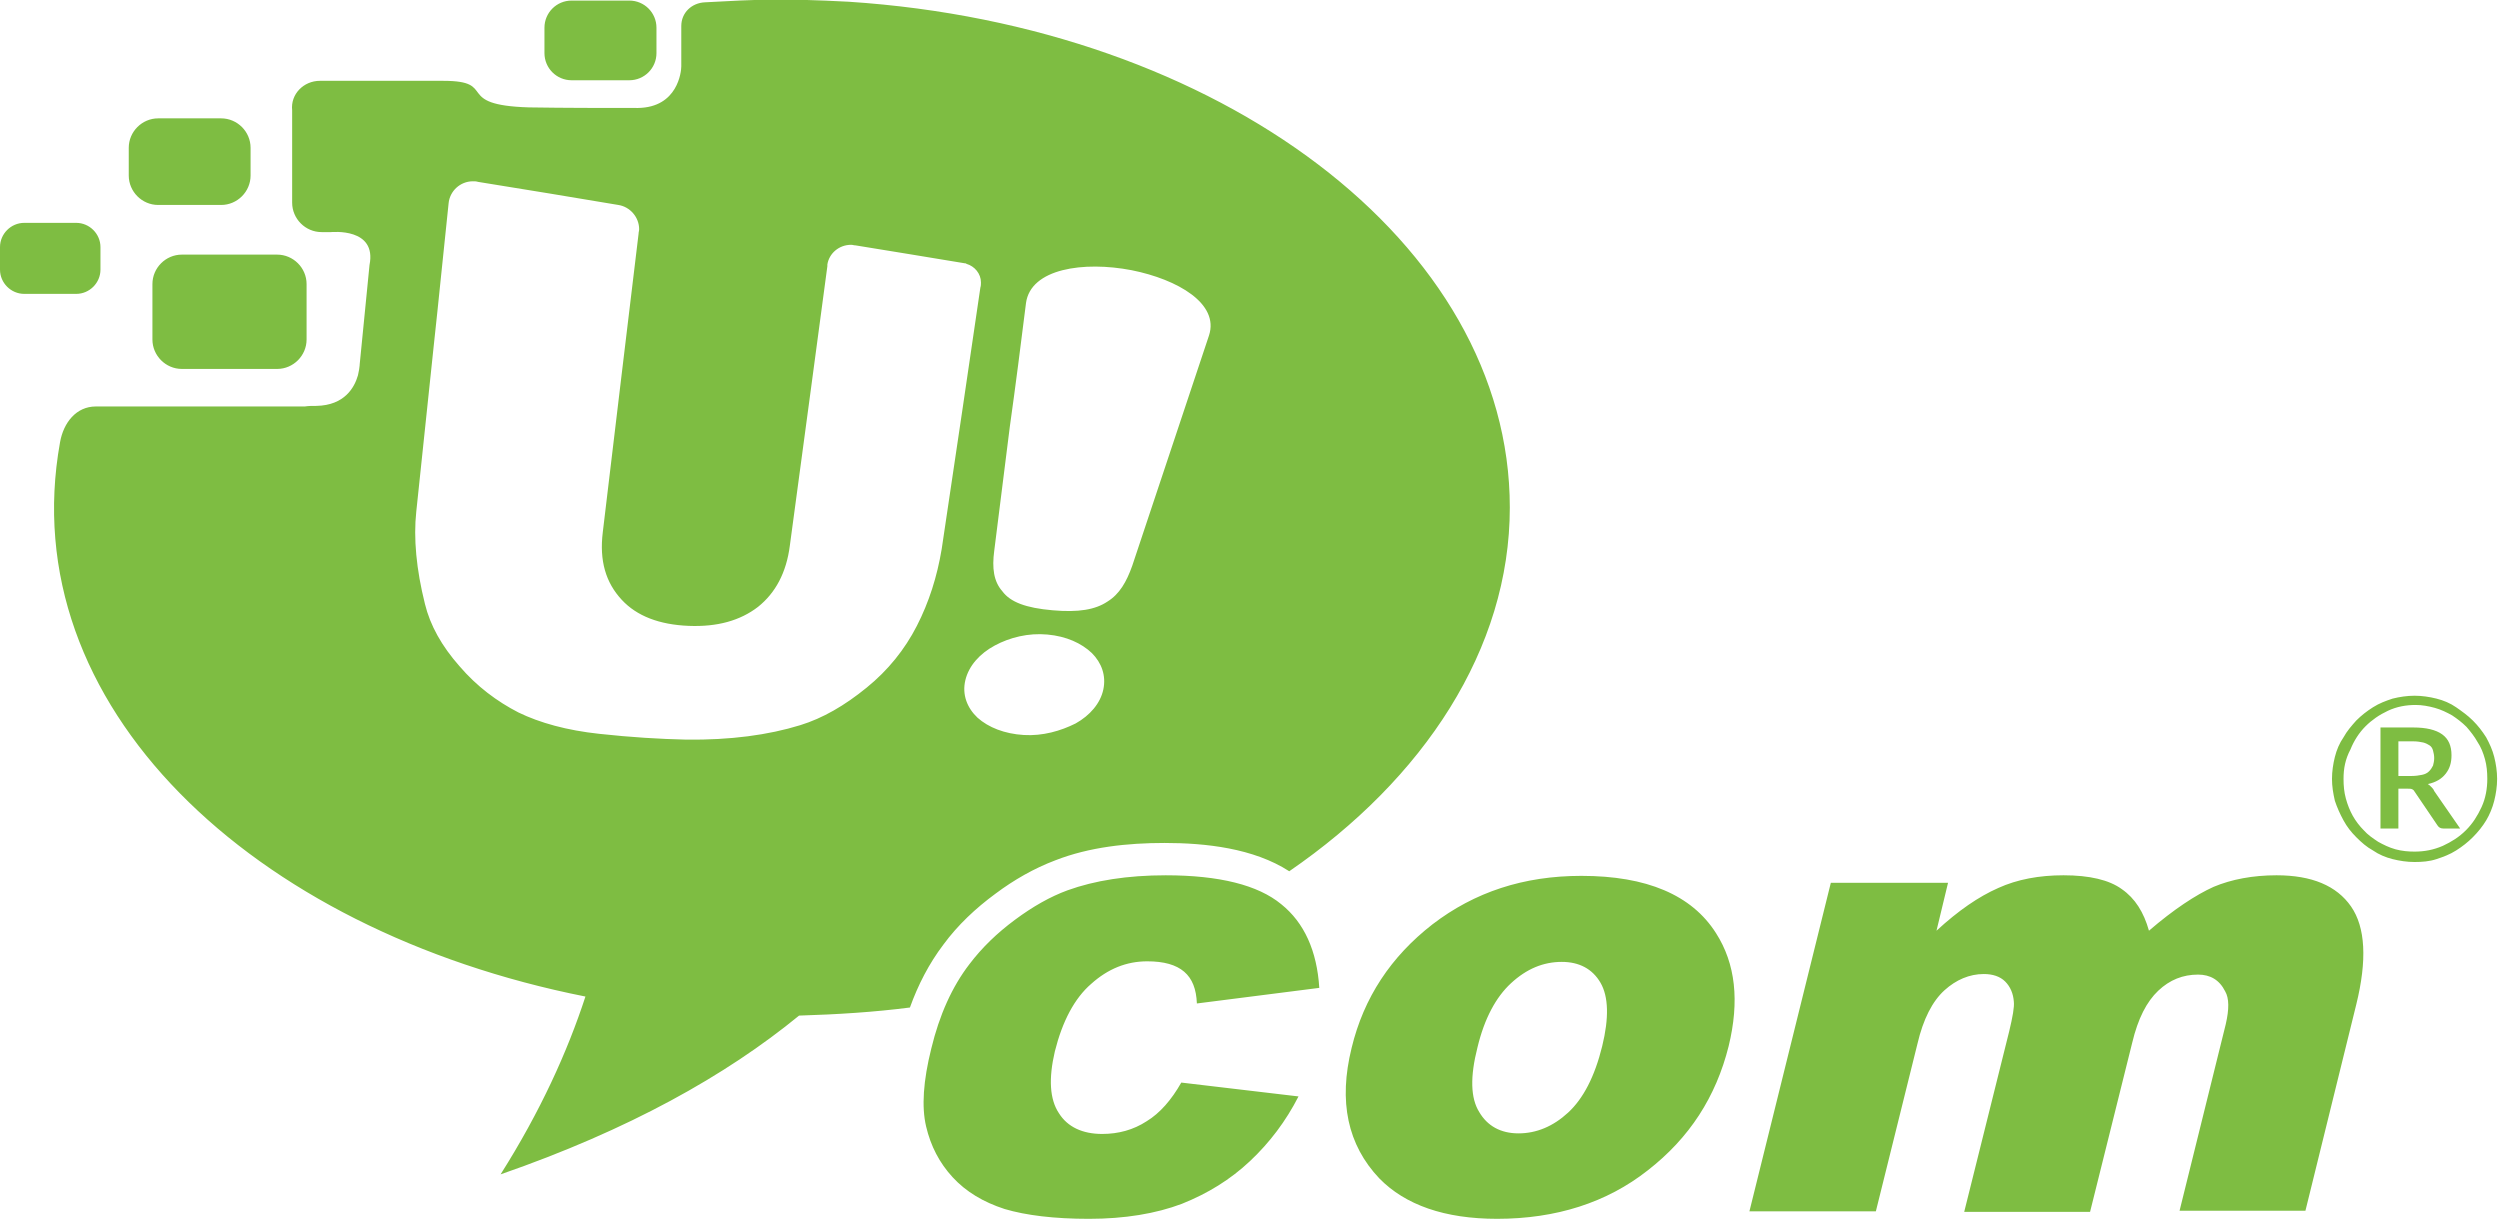 <svg viewBox="0 0 433 212" fill="none" xmlns="http://www.w3.org/2000/svg"><g clip-path="url(#a)"><path fill-rule="evenodd" clip-rule="evenodd" d="m104.4 92.2 3.3-27.6 2.9-24.1c0-.3.1-.5.1-.8 0-2.1-1.6-3.9-3.6-4.2l-12-2-12.3-2c-.3-.1-.6-.1-.9-.1-2.2 0-4 1.7-4.2 3.8-.9 8.4-1.7 16.7-2.6 24.9l-3 28.5c-.5 4.6 0 10 1.5 16 .9 3.7 2.9 7.3 6 10.8 3 3.5 6.5 6.1 10.2 8 3.7 1.8 8.4 3.1 14 3.7 5.5.6 10.5.9 15 1 7.7.1 14.3-.8 19.8-2.5 3.9-1.2 7.7-3.4 11.5-6.5 3.7-3 6.6-6.6 8.7-10.7 2.1-4.1 3.5-8.5 4.3-13.3l3.6-24.2 3.1-21.1c.1-.3.1-.6.1-.9 0-1.5-1.1-2.8-2.5-3.2-.1-.1-.2-.1-.3-.1l-9.7-1.6c-3-.5-6.1-1-9.2-1.5-.3 0-.5-.1-.8-.1-2.1 0-3.8 1.5-4.1 3.4V46.1l-3 22.4-3.5 26c-.6 4.7-2.5 8.2-5.5 10.6-3.1 2.4-7.1 3.5-12 3.3-5.1-.2-9-1.7-11.6-4.5-2.8-3-3.9-6.8-3.3-11.7ZM55.4 14h21.4c9.6 0 1.6 4.2 14.8 4.6 6.3.1 12.6.1 18.9.1 6.9-.1 7.5-6.3 7.5-7.2v-7c0-2.3 1.8-4 4.1-4.1 9.1-.5 13.4-.7 24.9-.1 64.2 4.2 114.5 41.8 114.5 87.6 0 24.5-14.9 47-38.2 63-6.2-4-14.5-4.9-21.6-4.9-6.4 0-13 .7-18.9 3-3.7 1.4-7.2 3.4-10.4 5.8-3.4 2.5-6.5 5.4-9 8.8-2.5 3.3-4.4 7-5.8 10.9-6.2.8-12.6 1.2-19.2 1.4-12.7 10.4-29.5 19.8-51.7 27.5 6.9-10.9 11.6-21.3 14.7-30.8-57.9-11.5-99.2-50.5-91-96 .6-3.4 2.8-6.2 6.2-6.2h36.2c.6-.1 1.3-.1 2-.1 4.9-.1 6.6-3.2 7.2-5.3l.2-1c.1-.6.1-.9.1-.9L64 45.9c1.3-6.5-6.5-5.7-6.7-5.7h-1.6c-2.8 0-5.1-2.3-5.1-5.1v-16c-.3-2.8 2-5.1 4.8-5.1Zm121.9 113.3c-3.3-.2-6.1-1.3-8-3-1.8-1.7-2.7-4-2.1-6.5.6-2.5 2.5-4.6 5.1-6 2.6-1.4 5.8-2.2 9.1-1.9 3.3.3 5.9 1.5 7.7 3.2 1.7 1.7 2.5 3.9 2 6.3s-2.3 4.5-4.8 5.9c-2.6 1.3-5.7 2.2-9 2Zm5-21.6c4.5.4 7.4-.1 9.5-1.5 2.1-1.3 3.3-3.4 4.3-6.2 2.2-6.7 4.5-13.4 6.7-20.1l6.6-19.8c1.8-5.5-5.4-9.7-13.4-11.3-8.3-1.6-17.5-.3-18.3 5.7-.9 7.2-1.8 14.3-2.8 21.4-.9 7.1-1.8 14.3-2.7 21.5-.4 3-.1 5.3 1.4 7 1.4 1.9 4.1 2.9 8.7 3.3ZM4.2 38.6c-2.3 0-4.2 1.9-4.2 4.2v3.9c0 2.3 1.9 4.2 4.2 4.2h9c2.3 0 4.2-1.9 4.2-4.2v-3.9c0-2.3-1.9-4.2-4.2-4.2h-9ZM99 .1c-2.6 0-4.7 2.1-4.7 4.7v4.4c0 2.6 2.1 4.7 4.7 4.7h10c2.6 0 4.7-2.1 4.7-4.7V4.8c0-2.6-2.1-4.7-4.7-4.7H99ZM27.4 20.5c-2.8 0-5.1 2.3-5.1 5.1v4.8c0 2.8 2.3 5.1 5.1 5.1h10.9c2.8 0 5.1-2.3 5.1-5.1v-4.8c0-2.8-2.3-5.1-5.1-5.1H27.4Zm4.1 23.6c-2.8 0-5.1 2.3-5.1 5.1v9.6c0 2.8 2.3 5.1 5.1 5.1H48c2.8 0 5.1-2.3 5.1-5.1v-9.6c0-2.8-2.3-5.1-5.1-5.1H31.5Zm173.1 143.4c-1.7 3-3.7 5.3-6 6.7-2.3 1.5-4.9 2.2-7.7 2.2-3.4 0-6-1.2-7.5-3.6-1.6-2.4-1.8-6-.7-10.7 1.3-5.2 3.4-9.2 6.3-11.7 2.9-2.6 6.1-3.9 9.7-3.9 2.9 0 5 .6 6.4 1.8 1.4 1.2 2.1 3 2.2 5.5l21.2-2.7c-.4-6.4-2.6-11.3-6.6-14.5-4-3.3-10.7-5-20-5-6.6 0-12.3.9-17 2.6-3 1.1-6 2.8-9.1 5.1-3.1 2.3-5.7 4.8-7.9 7.7-3 3.9-5.2 8.8-6.6 14.6-1.4 5.6-1.7 10.1-.9 13.5.8 3.4 2.3 6.3 4.6 8.8 2.3 2.5 5.3 4.3 9 5.5 3.7 1.1 8.6 1.7 14.6 1.7 6.2 0 11.6-.9 16.1-2.6 4.5-1.8 8.4-4.2 11.8-7.4 3.4-3.2 6.2-6.9 8.4-11.2l-20.3-2.4Zm29.5-6c-2.3 9.3-.7 16.8 4.8 22.6 4.5 4.6 11.3 7 20.4 7 10.2 0 19-2.8 26.1-8.4 7.2-5.6 11.8-12.7 14-21.5 1.9-7.8 1.2-14.3-2.2-19.6-4.2-6.6-12-9.9-23.3-9.9-10 0-18.5 2.8-25.8 8.4-7.2 5.6-11.9 12.7-14 21.4Zm21.8-.1c-1.3 5.1-1.2 8.8.3 11.2 1.4 2.4 3.7 3.7 6.8 3.7 3.1 0 6-1.2 8.6-3.6 2.6-2.4 4.6-6.2 5.9-11.5 1.2-4.9 1.1-8.6-.3-11-1.4-2.4-3.7-3.6-6.7-3.6-3.2 0-6.1 1.2-8.8 3.7-2.6 2.4-4.6 6.1-5.8 11.1Zm61.2-28.5h20.3l-2 8.3c3.8-3.5 7.3-5.9 10.7-7.4 3.3-1.5 7.1-2.2 11.3-2.2 4.5 0 7.9.8 10.1 2.4 2.3 1.6 3.8 4 4.7 7.2 4.3-3.7 8.1-6.2 11.2-7.6 3.1-1.3 6.8-2 10.9-2 6.1 0 10.4 1.8 12.9 5.4 2.5 3.6 2.8 9.3.9 17l-8.8 35.7h-21.8l8-32.3c.6-2.6.6-4.5-.1-5.7-1-2-2.6-2.9-4.7-2.9-2.6 0-4.9.9-6.9 2.8s-3.5 4.8-4.5 9l-7.3 29.3h-21.8l7.8-31.3c.6-2.5.9-4.2.8-5.1-.1-1.4-.6-2.6-1.5-3.5-.9-.9-2.2-1.3-3.7-1.3-2.5 0-4.8 1-6.8 2.8-2.1 1.9-3.7 5-4.7 9.3l-7.2 29H303l14.1-56.9Zm86.8-18c0-1.3.2-2.6.5-3.8.3-1.2.8-2.4 1.5-3.4.6-1.1 1.4-2 2.2-2.9.9-.9 1.8-1.6 2.9-2.3 1.1-.7 2.2-1.1 3.4-1.5 1.2-.3 2.5-.5 3.8-.5 1.3 0 2.6.2 3.8.5 1.2.3 2.4.8 3.4 1.5s2 1.4 2.9 2.3c.9.9 1.6 1.8 2.3 2.9.6 1.1 1.1 2.2 1.4 3.4.3 1.2.5 2.5.5 3.8 0 1.3-.2 2.6-.5 3.8-.3 1.2-.8 2.4-1.4 3.4-.6 1-1.4 2-2.3 2.9-.9.9-1.8 1.6-2.9 2.3-1.1.7-2.2 1.1-3.4 1.5-1.2.4-2.5.5-3.8.5-1.3 0-2.6-.2-3.8-.5-1.2-.3-2.4-.8-3.4-1.5-1.1-.6-2-1.4-2.9-2.3-.9-.9-1.6-1.8-2.2-2.9-.6-1.1-1.1-2.2-1.5-3.4-.3-1.3-.5-2.5-.5-3.8Zm2 0c0 1.2.1 2.3.4 3.4.3 1.1.7 2.1 1.2 3 .5.9 1.2 1.8 1.9 2.5.7.8 1.6 1.4 2.5 2 .9.5 1.9 1 3 1.3 1.1.3 2.2.4 3.3.4 1.7 0 3.3-.3 4.9-1 1.5-.7 2.8-1.5 4-2.7 1.2-1.2 2-2.5 2.7-4 .7-1.5 1-3.2 1-4.9 0-1.2-.1-2.3-.4-3.4-.3-1.1-.7-2.1-1.3-3-.5-.9-1.2-1.8-1.9-2.6-.8-.8-1.6-1.4-2.5-2-.9-.5-1.9-1-3-1.3-1.1-.3-2.2-.5-3.3-.5-1.7 0-3.3.3-4.8 1s-2.8 1.6-3.9 2.7-2 2.5-2.6 4c-.9 1.7-1.2 3.3-1.2 5.1Zm9.5 1.7h1.6c.3 0 .6 0 .8.1.2.1.3.2.4.4l4 5.9c.2.3.5.5 1 .5h2.9l-4.5-6.5c-.1-.3-.3-.5-.5-.7-.2-.2-.4-.4-.6-.5 1.4-.3 2.4-.9 3.1-1.8.7-.9 1-1.9 1-3.2 0-1.6-.5-2.8-1.6-3.6-1.1-.8-2.8-1.2-5-1.2h-5.7v17.5h3.1v-6.9Zm0-2.2h2.3c.7 0 1.3-.1 1.8-.2s.9-.3 1.2-.6c.3-.3.5-.6.7-1 .1-.4.2-.8.2-1.3s-.1-.9-.2-1.3-.3-.7-.6-.9c-.3-.2-.7-.4-1.1-.5-.5-.1-1-.2-1.7-.2h-2.6v6Z" fill="#7EBD42"/></g><defs><clipPath id="a"><path fill="#fff" d="M0 0h432.5v211.1H0z"/></clipPath></defs></svg>